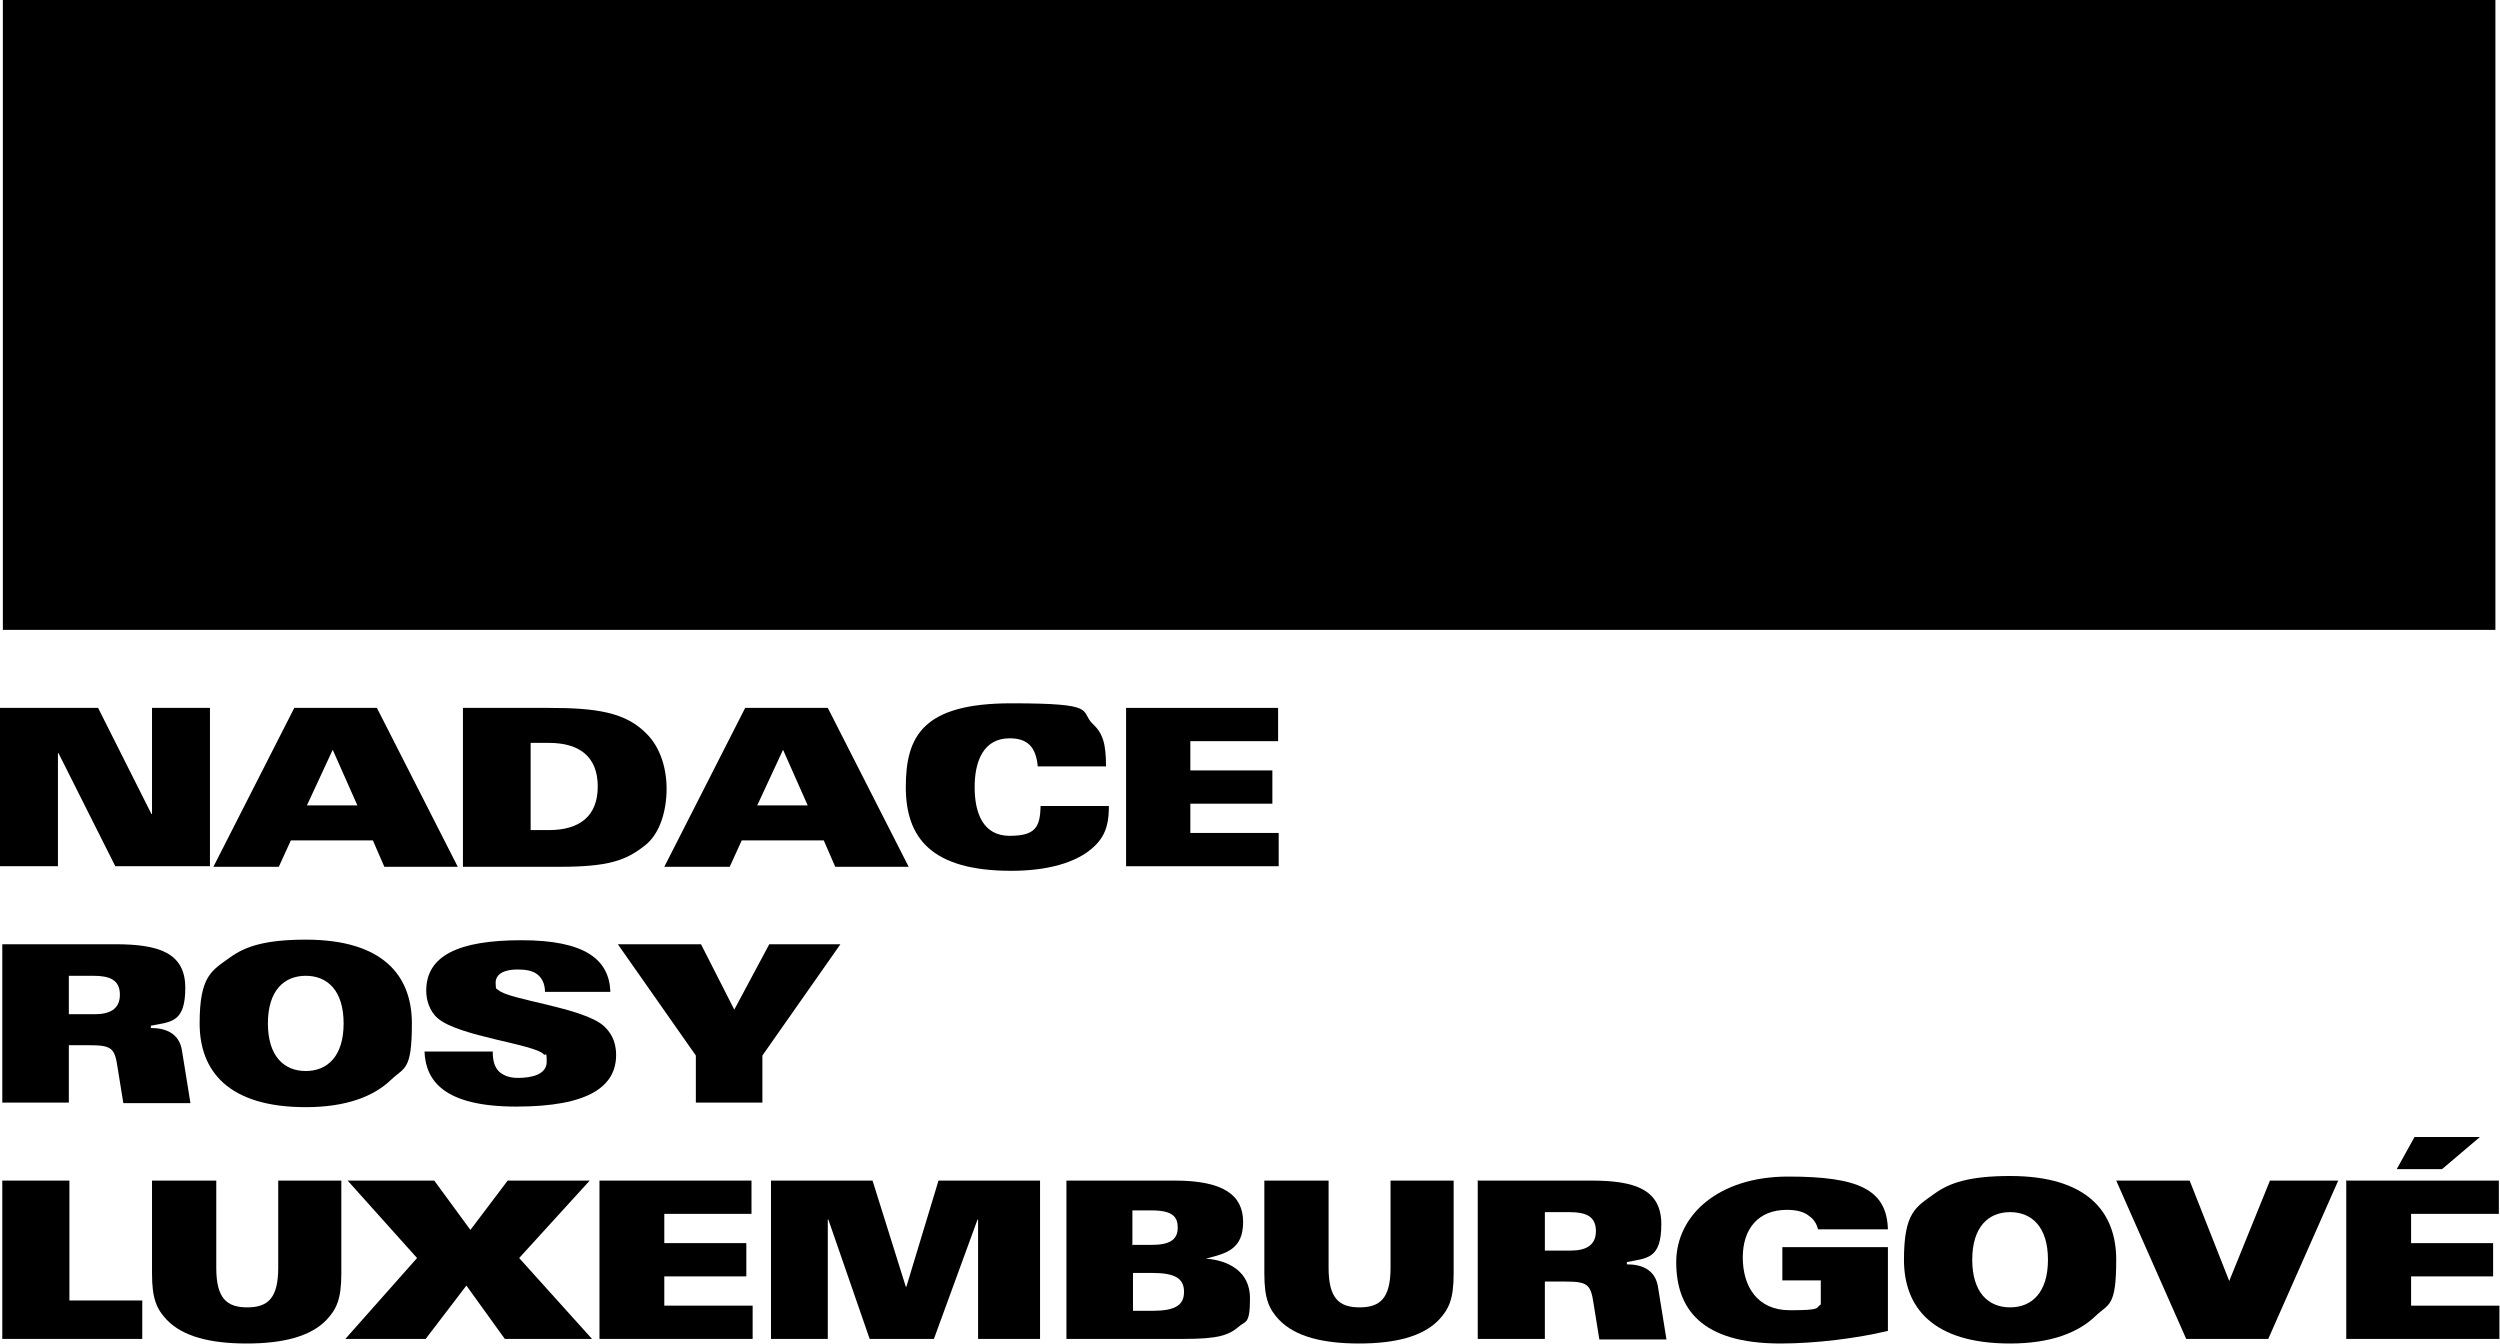 <?xml version="1.0" encoding="UTF-8"?>
<svg id="Vrstva_1" data-name="Vrstva 1" xmlns="http://www.w3.org/2000/svg" version="1.1" viewBox="0 0 435.8 234.2">
  <defs>
    <style>
      .cls-1 {
        fill: #000;
        stroke-width: 0px;
      }
    </style>
  </defs>
  <rect class="cls-1" x=".5" width="434.5" height="109.8"/>
  <polygon class="cls-1" points="0 123.4 17.1 123.4 26.4 141.9 26.5 141.9 26.5 123.4 36.6 123.4 36.6 151 20.1 151 10.2 131.3 10.1 131.3 10.1 151 0 151 0 123.4"/>
  <path class="cls-1" d="M62.3,140.4l-4.3-9.7-4.5,9.7h8.8ZM51.2,123.4h14.5l14.1,27.7h-12.8l-2-4.6h-14.3l-2.1,4.6h-11.4l14.1-27.7Z"/>
  <path class="cls-1" d="M92.5,144.7h3.2c5.3,0,8.5-2.4,8.5-7.6s-3.2-7.6-8.5-7.6h-3.2v15.1ZM80.8,123.4h14.8c8.2,0,13.5.7,17.2,4.6,2,2,3.4,5.4,3.4,9.5s-1.3,8-3.8,9.9c-3.3,2.6-6.3,3.7-14.9,3.7h-16.8v-27.7Z"/>
  <path class="cls-1" d="M140.8,140.4l-4.3-9.7-4.5,9.7h8.8ZM129.8,123.4h14.5l14.1,27.7h-12.8l-2-4.6h-14.3l-2.1,4.6h-11.4l14.1-27.7Z"/>
  <path class="cls-1" d="M180.9,133.6c-.3-3.4-1.8-4.9-4.9-4.9-4.5,0-6.1,3.9-6.1,8.5s1.5,8.5,6.1,8.5,5.3-1.6,5.4-5.2h11.9c0,2.5-.3,4.9-2.5,7-3.1,3-8.5,4.3-14.5,4.3-13.9,0-18.4-5.7-18.4-14.6s3-14.6,18.4-14.6,11.8,1.3,14.2,3.6c1.7,1.6,2.3,3.3,2.3,7.4h-11.9Z"/>
  <polygon class="cls-1" points="196.3 123.4 222.8 123.4 222.8 129.2 207.5 129.2 207.5 134.3 221.8 134.3 221.8 140.1 207.5 140.1 207.5 145.2 222.9 145.2 222.9 151 196.3 151 196.3 123.4"/>
  <path class="cls-1" d="M12.1,176.8h4.4c2.5,0,4.4-.8,4.4-3.4s-1.8-3.3-4.6-3.3h-4.3v6.7ZM.4,164.6h19.7c7.6,0,12.2,1.5,12.2,7.6s-2.5,5.9-6,6.6v.4c2.7,0,4.9,1,5.4,3.8l1.5,9.3h-11.7l-1-6.2c-.5-3.4-1-3.9-5-3.9h-3.5v10H.4v-27.7Z"/>
  <path class="cls-1" d="M53.3,170.1c-3.8,0-6.6,2.6-6.6,8.3s2.8,8.3,6.6,8.3,6.6-2.6,6.6-8.3-2.8-8.3-6.6-8.3M68.2,188.2c-3,2.9-7.8,4.8-14.9,4.8-13.5,0-18.5-6.3-18.5-14.6s2.1-9.2,5.3-11.5c2.6-1.9,6.1-3.1,13.2-3.1,13.5,0,18.5,6.3,18.5,14.6s-1.3,7.6-3.6,9.8"/>
  <path class="cls-1" d="M85.9,183.4c0,1.5.3,2.6,1.1,3.4.8.7,1.8,1.1,3.3,1.1,2.4,0,5-.6,5-2.8s-.2-.9-.5-1.3c-1.6-1.8-14.8-3.1-18.5-6.3-1.5-1.3-2-3.3-2-4.8,0-6.1,5.6-8.8,16.6-8.8s15.3,3.3,15.5,9h-11.4c0-1.5-.6-2.5-1.4-3.1-.8-.6-2-.8-3.4-.8-2.5,0-3.8.9-3.8,2.3s.2,1,.5,1.3c1.8,1.7,14.6,3,18.3,6.2,1.1,1,2.2,2.5,2.2,5.1,0,5.5-4.8,9-17.4,9s-15.8-4.5-16-9.6h11.9Z"/>
  <polygon class="cls-1" points="121.3 184 107.7 164.6 122.2 164.6 128 176 134.1 164.6 146.5 164.6 132.9 184 132.9 192.2 121.3 192.2 121.3 184"/>
  <polygon class="cls-1" points=".4 205.8 12.1 205.8 12.1 226.7 24.8 226.7 24.8 233.4 .4 233.4 .4 205.8"/>
  <path class="cls-1" d="M26.4,205.8h11.3v15.2c0,5.3,1.8,6.9,5.4,6.9s5.4-1.6,5.4-6.9v-15.2h11v16.2c0,4.4-.8,6.2-2.6,8.1-2.8,2.9-7.6,4.1-13.9,4.1s-11.1-1.2-13.9-4.1c-1.8-1.9-2.6-3.7-2.6-8.1v-16.2Z"/>
  <polygon class="cls-1" points="72.7 219.3 60.6 205.8 75.7 205.8 82 214.4 88.5 205.8 102.8 205.8 90.5 219.3 103.2 233.4 88 233.4 81.3 224.1 74.2 233.4 60.2 233.4 72.7 219.3"/>
  <polygon class="cls-1" points="104.5 205.8 131 205.8 131 211.6 115.8 211.6 115.8 216.7 130.1 216.7 130.1 222.5 115.8 222.5 115.8 227.6 131.2 227.6 131.2 233.4 104.5 233.4 104.5 205.8"/>
  <polygon class="cls-1" points="134.4 205.8 152.1 205.8 157.9 224.3 158 224.3 163.6 205.8 181.3 205.8 181.3 233.4 170.5 233.4 170.5 212.6 170.4 212.6 162.8 233.4 151.6 233.4 144.4 212.6 144.3 212.6 144.3 233.4 134.4 233.4 134.4 205.8"/>
  <path class="cls-1" d="M197.5,228.5h3.4c4,0,5.5-1,5.5-3.3s-1.5-3.3-5.5-3.3h-3.4v6.7ZM197.5,217h3.4c3.4,0,4.4-1.2,4.4-3s-.8-3-4.5-3h-3.4v6.1ZM185.9,205.8h18.9c8.4,0,11.9,2.5,11.9,7.2s-2.8,5.5-6.5,6.4h0c3.9.3,7.7,2.2,7.7,6.9s-.8,3.9-2,5c-1.8,1.5-3.6,2.1-9.6,2.1h-20.4v-27.7Z"/>
  <path class="cls-1" d="M220.3,205.8h11.3v15.2c0,5.3,1.8,6.9,5.4,6.9s5.4-1.6,5.4-6.9v-15.2h11v16.2c0,4.4-.8,6.2-2.6,8.1-2.8,2.9-7.6,4.1-13.9,4.1s-11.1-1.2-13.9-4.1c-1.8-1.9-2.6-3.7-2.6-8.1v-16.2Z"/>
  <path class="cls-1" d="M269.4,218h4.4c2.5,0,4.4-.8,4.4-3.4s-1.8-3.3-4.6-3.3h-4.3v6.7ZM257.7,205.8h19.7c7.5,0,12.2,1.5,12.2,7.6s-2.5,5.9-6,6.6v.4c2.7,0,4.9,1,5.4,3.8l1.5,9.3h-11.7l-1-6.2c-.5-3.4-1-3.9-5-3.9h-3.5v10h-11.7v-27.7Z"/>
  <path class="cls-1" d="M316.9,214.2c-.2-.7-.6-1.6-1.5-2.2-.8-.7-2.1-1.1-3.9-1.1-5,0-7.7,3.3-7.7,8.3s2.5,9.2,8.2,9.2,4.4-.4,5.4-1v-4.2h-6.7v-5.8h18.4v14.6c-5.4,1.3-12.6,2.2-18.7,2.2-13.9,0-18.2-6.1-18.2-14.2s7.3-14.9,19.5-14.9,17.2,2.2,17.4,9.2h-12.2Z"/>
  <path class="cls-1" d="M350.4,211.3c-3.8,0-6.6,2.6-6.6,8.3s2.8,8.3,6.6,8.3,6.6-2.6,6.6-8.3-2.8-8.3-6.6-8.3M365.3,229.4c-3,2.9-7.8,4.8-14.9,4.8-13.5,0-18.5-6.3-18.5-14.6s2.1-9.2,5.3-11.5c2.6-1.9,6.1-3.1,13.2-3.1,13.5,0,18.5,6.3,18.5,14.6s-1.3,7.6-3.6,9.8"/>
  <polygon class="cls-1" points="368.9 205.8 381.7 205.8 388.6 223.3 395.7 205.8 407.6 205.8 395.4 233.4 381.1 233.4 368.9 205.8"/>
  <path class="cls-1" d="M417.8,203.8l3.1-5.6h11.4l-6.6,5.6h-8ZM409.1,205.8h26.5v5.8h-15.3v5.1h14.3v5.8h-14.3v5.1h15.4v5.8h-26.7v-27.7Z"/>
</svg>